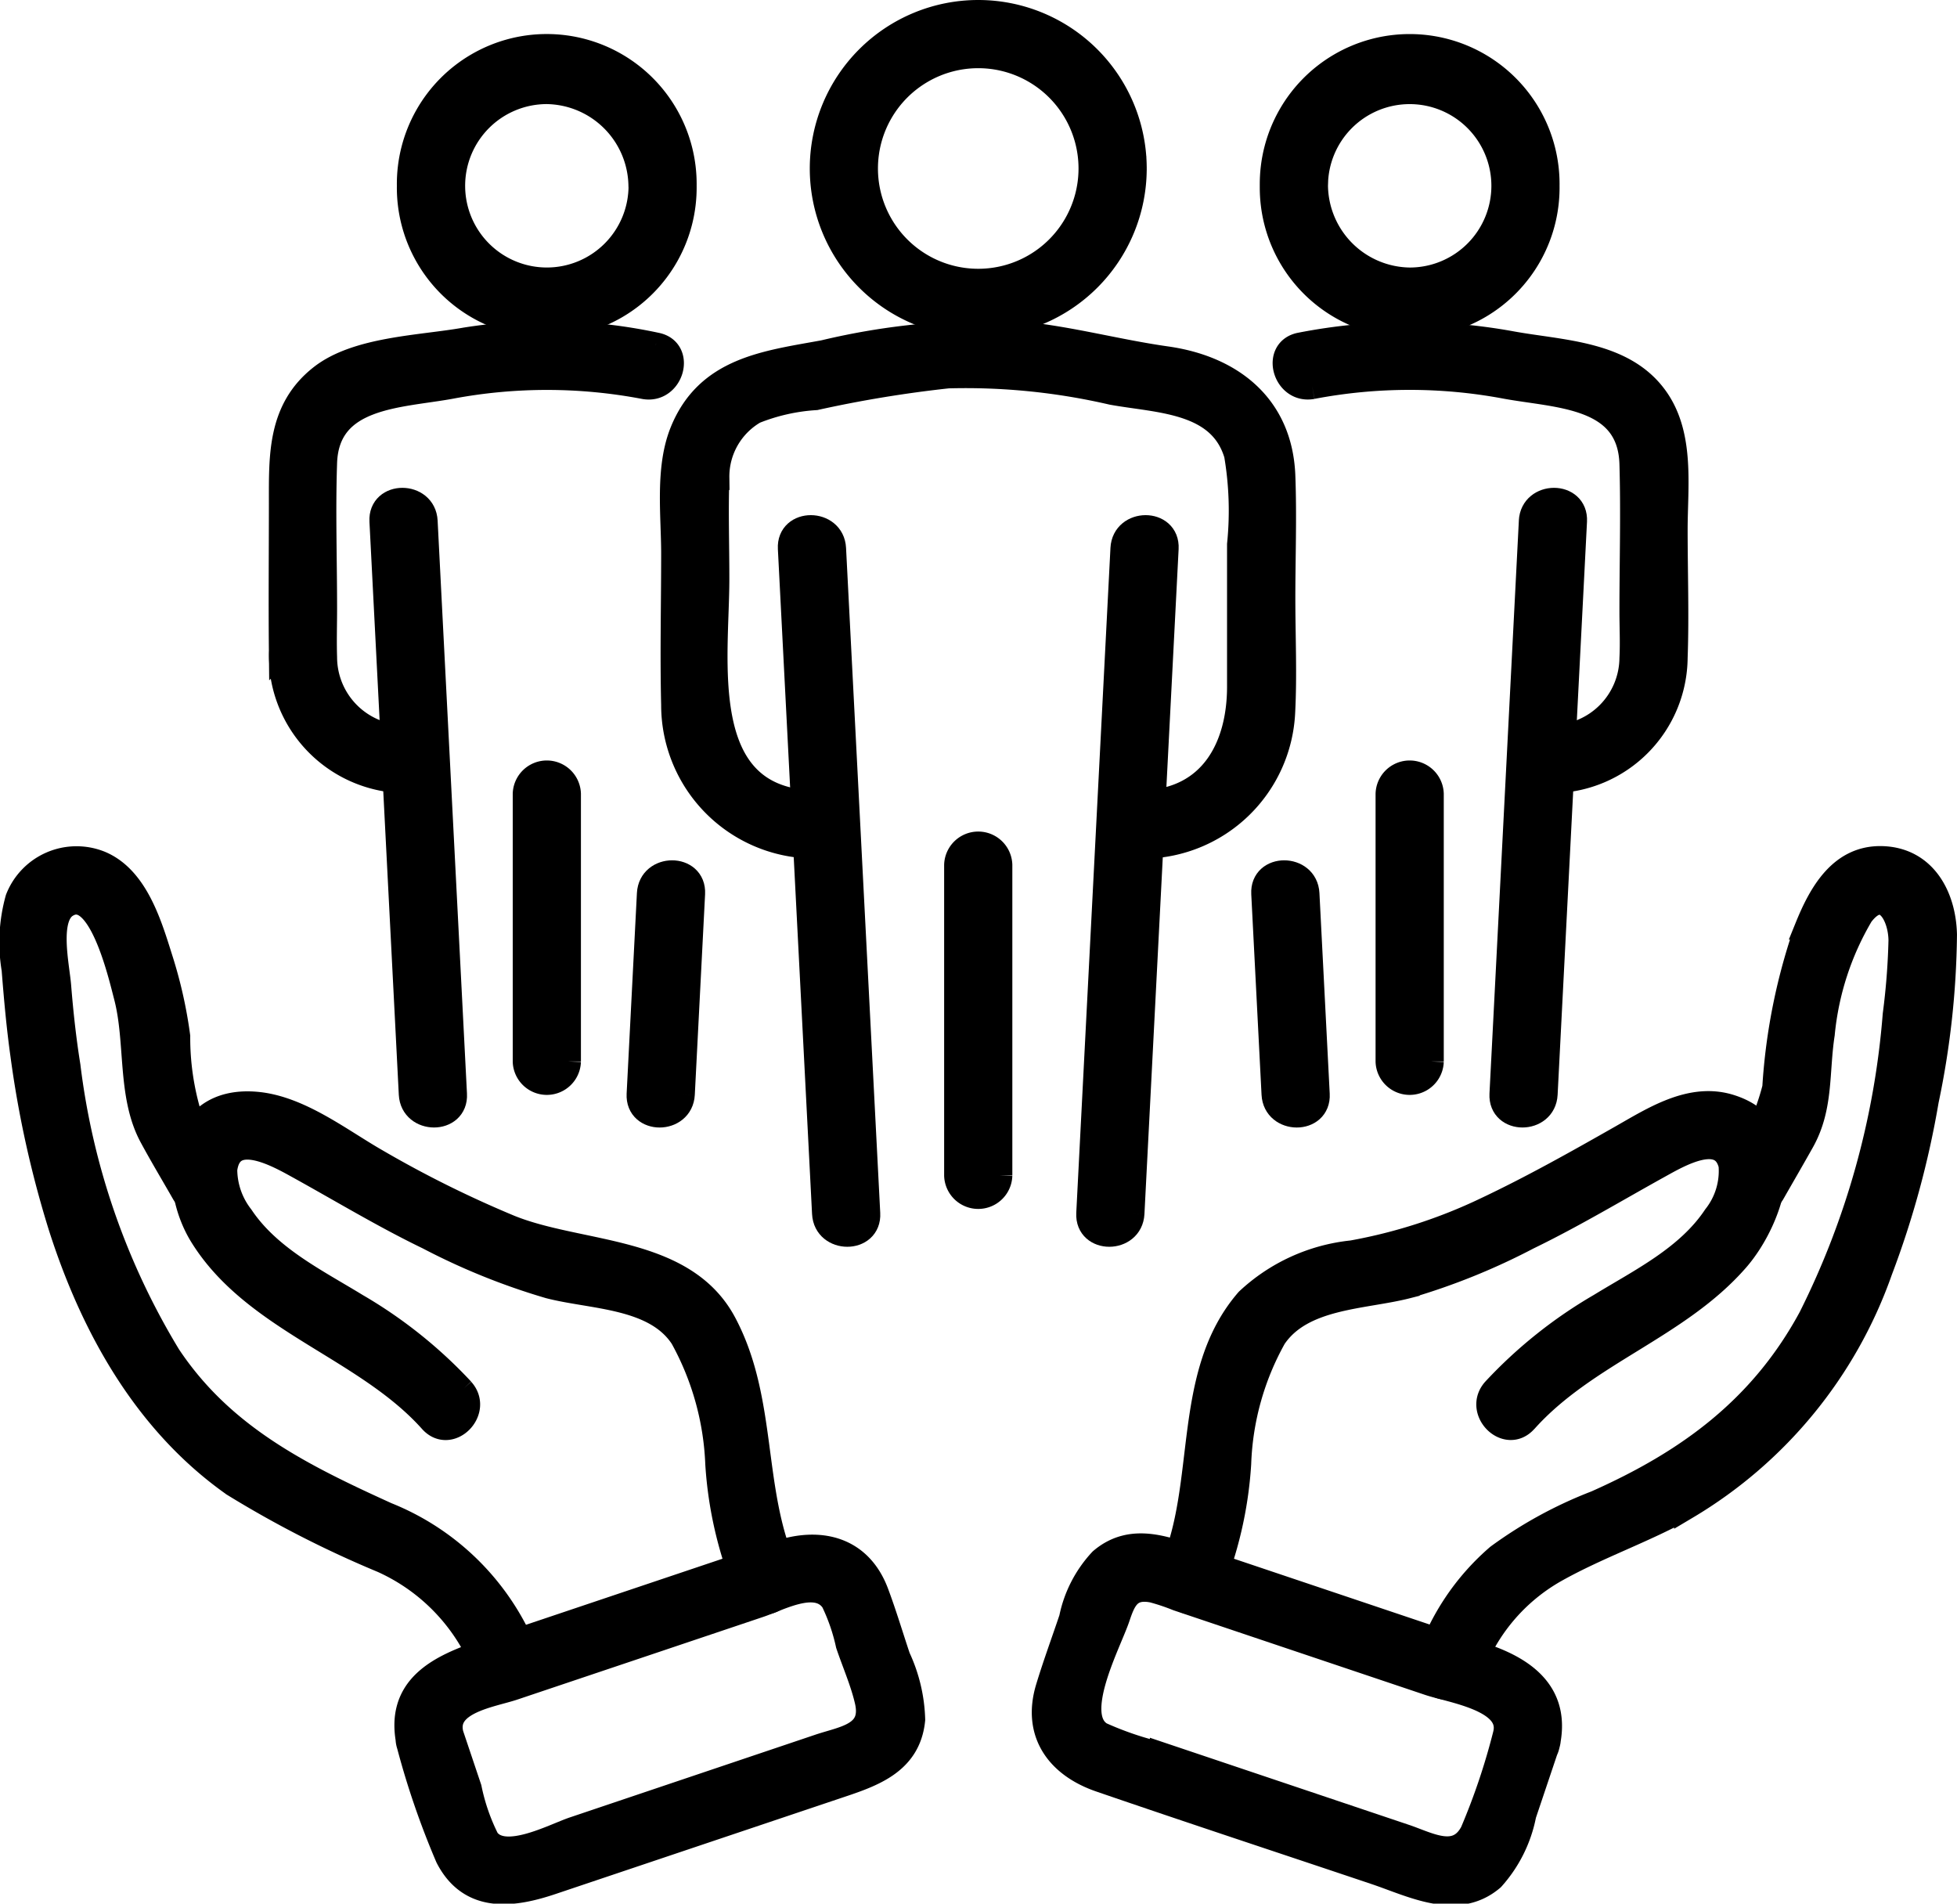 <svg xmlns="http://www.w3.org/2000/svg" width="78.596" height="76.444" viewBox="0 0 78.596 76.444">
  <g id="Gruppe_24" data-name="Gruppe 24" transform="translate(0.483 0.5)">
    <path id="Pfad_84" data-name="Pfad 84" d="M165.9,106.078l1.2-23.335q.086-1.685.173-3.37c.057-1.118-1.681-1.115-1.739,0l-1.2,23.335q-.086,1.685-.173,3.37c-.057,1.118,1.681,1.115,1.739,0" transform="translate(-120.92 -57.849)" stroke="#000" stroke-width="1"/>
    <path id="Pfad_85" data-name="Pfad 85" d="M118.659,79.373l1.2,23.335q.087,1.685.173,3.37c.057,1.113,1.8,1.12,1.739,0l-1.2-23.335q-.087-1.685-.173-3.37c-.057-1.113-1.8-1.12-1.739,0" transform="translate(-87.402 -57.849)" stroke="#000" stroke-width="1"/>
    <path id="Pfad_86" data-name="Pfad 86" d="M119.639,69.386a5.646,5.646,0,0,0,5.55-5.374c.079-1.521.007-3.062.007-4.585,0-1.633.062-3.278,0-4.91-.106-2.81-2.078-4.338-4.677-4.706-1.961-.277-3.882-.807-5.857-1a28.342,28.342,0,0,0-7.907.751c-2.328.426-4.674.672-5.687,3.2-.587,1.466-.342,3.329-.342,4.873,0,2.022-.05,4.052,0,6.074a5.667,5.667,0,0,0,5.557,5.671c1.119.043,1.117-1.7,0-1.739-4.745-.183-3.818-5.764-3.818-9,0-1.351-.045-2.71,0-4.061a3.021,3.021,0,0,1,1.512-2.654,7.882,7.882,0,0,1,2.452-.552,49.121,49.121,0,0,1,5.316-.874,26.069,26.069,0,0,1,6.587.662c1.865.341,4.351.3,5,2.495a13.434,13.434,0,0,1,.121,3.61v5.712c0,2.407-1.106,4.554-3.818,4.659-1.115.043-1.121,1.782,0,1.739" transform="translate(-74.156 -35.904)" stroke="#000" stroke-width="1"/>
    <path id="Pfad_87" data-name="Pfad 87" d="M134.321,6.266a4.527,4.527,0,1,1-9.055,0,4.527,4.527,0,0,1,9.055,0c.036,1.116,1.775,1.121,1.739,0a6.266,6.266,0,0,0-12.532,0,6.266,6.266,0,1,0,12.532,0c.036-1.119-1.7-1.118-1.739,0" transform="translate(-90.989)" stroke="#000" stroke-width="1"/>
    <path id="Pfad_88" data-name="Pfad 88" d="M145.754,140.083V127.611a.87.87,0,0,0-1.739,0v12.473a.87.87,0,0,0,1.739,0" transform="translate(-106.08 -93.378)" stroke="#000" stroke-width="1"/>
    <path id="Pfad_89" data-name="Pfad 89" d="M97.34,140.045q.207-4.028.413-8.055c.057-1.118-1.681-1.115-1.739,0q-.207,4.028-.413,8.055c-.057,1.118,1.681,1.115,1.739,0" transform="translate(-70.418 -96.605)" stroke="#000" stroke-width="1"/>
    <path id="Pfad_90" data-name="Pfad 90" d="M56.387,75.208q.515,10.039,1.029,20.077.075,1.467.15,2.935c.057,1.113,1.8,1.12,1.739,0q-.514-10.039-1.029-20.077-.075-1.467-.15-2.935c-.057-1.113-1.8-1.12-1.739,0" transform="translate(-41.533 -54.781)" stroke="#000" stroke-width="1"/>
    <path id="Pfad_91" data-name="Pfad 91" d="M56.07,49.37a20.87,20.87,0,0,0-7.652-.2c-1.772.318-4.339.352-5.786,1.491-1.662,1.308-1.6,3.157-1.6,5.049,0,1.978-.02,3.956,0,5.934a5.037,5.037,0,0,0,4.909,5.228c1.119.05,1.116-1.688,0-1.739a3.229,3.229,0,0,1-3.17-3.214c-.021-.652,0-1.309,0-1.961,0-1.948-.066-3.909,0-5.856.093-2.729,2.993-2.685,5.058-3.063a20.888,20.888,0,0,1,7.781.008c1.094.2,1.563-1.475.462-1.676" transform="translate(-30.216 -36.019)" stroke="#000" stroke-width="1"/>
    <path id="Pfad_92" data-name="Pfad 92" d="M69.885,10.993A3.781,3.781,0,1,1,66.1,7.212a3.833,3.833,0,0,1,3.781,3.781c.043,1.115,1.782,1.121,1.739,0a5.52,5.52,0,1,0-11.039,0,5.52,5.52,0,1,0,11.039,0c.043-1.119-1.7-1.117-1.739,0" transform="translate(-44.625 -4.032)" stroke="#000" stroke-width="1"/>
    <path id="Pfad_93" data-name="Pfad 93" d="M79.977,127.523V116.775a.87.87,0,0,0-1.739,0v10.748a.87.87,0,0,0,1.739,0" transform="translate(-57.629 -85.396)" stroke="#000" stroke-width="1"/>
    <path id="Pfad_94" data-name="Pfad 94" d="M193,140.045q-.207-4.028-.413-8.055c-.057-1.113-1.8-1.12-1.739,0q.207,4.028.413,8.055c.057,1.113,1.8,1.12,1.739,0" transform="translate(-140.579 -96.605)" stroke="#000" stroke-width="1"/>
    <path id="Pfad_95" data-name="Pfad 95" d="M228.334,75.208q-.515,10.039-1.029,20.077-.075,1.467-.151,2.935c-.057,1.118,1.681,1.115,1.738,0l1.03-20.077q.075-1.467.15-2.935c.057-1.118-1.681-1.115-1.739,0" transform="translate(-167.318 -54.781)" stroke="#000" stroke-width="1"/>
    <path id="Pfad_96" data-name="Pfad 96" d="M195.188,51.173a20.884,20.884,0,0,1,7.781-.008c2.1.384,4.977.336,5.057,3.11.057,1.971,0,3.951,0,5.923,0,.623.032,1.258,0,1.881a3.216,3.216,0,0,1-3.17,3.181.87.87,0,0,0,0,1.739,4.987,4.987,0,0,0,4.909-4.936c.061-1.713,0-3.438,0-5.152s.286-3.74-.753-5.235c-1.294-1.86-3.792-1.859-5.825-2.231a22.765,22.765,0,0,0-8.461.053c-1.1.2-.633,1.877.462,1.676" transform="translate(-142.97 -36.147)" stroke="#000" stroke-width="1"/>
    <path id="Pfad_97" data-name="Pfad 97" d="M192.136,10.994a5.52,5.52,0,1,0,11.039,0,5.52,5.52,0,1,0-11.039,0c-.043,1.119,1.7,1.117,1.739,0a3.781,3.781,0,1,1,3.781,3.781,3.833,3.833,0,0,1-3.781-3.781c-.043-1.115-1.782-1.121-1.739,0" transform="translate(-141.524 -4.032)" stroke="#000" stroke-width="1"/>
    <path id="Pfad_98" data-name="Pfad 98" d="M211.531,127.523V116.775a.87.87,0,0,0-1.739,0v10.748a.87.87,0,0,0,1.739,0" transform="translate(-154.53 -85.396)" stroke="#000" stroke-width="1"/>
    <path id="Pfad_99" data-name="Pfad 99" d="M190.767,179.073c2.426-2.715,6.126-3.754,8.5-6.478,1.424-1.636,2.63-5.227-.278-6.127-1.559-.483-3.054.488-4.349,1.224-1.792,1.019-3.57,2.019-5.433,2.9a21.117,21.117,0,0,1-5.385,1.74,7.215,7.215,0,0,0-4.192,1.91c-2.587,2.982-1.547,7.4-3.056,10.792-.451,1.013,1.047,1.9,1.5.877a15.787,15.787,0,0,0,1.193-5.107,11.172,11.172,0,0,1,1.418-5.078c1.126-1.67,3.592-1.607,5.35-2.059a26.333,26.333,0,0,0,4.854-1.961c1.8-.873,3.506-1.9,5.257-2.87.761-.42,2.537-1.472,2.89-.029a2.958,2.958,0,0,1-.63,2.073c-1.1,1.651-2.979,2.567-4.623,3.573a18.463,18.463,0,0,0-4.245,3.388c-.743.832.482,2.066,1.229,1.229" transform="translate(-130 -122.523)" stroke="#000" stroke-width="1"/>
    <path id="Pfad_100" data-name="Pfad 100" d="M217.4,161.687a7.57,7.57,0,0,1,3.488-4.154c1.687-.941,3.531-1.564,5.219-2.51a17.974,17.974,0,0,0,7.772-9.49,36.427,36.427,0,0,0,1.856-6.826,33.89,33.89,0,0,0,.731-6.663c-.034-1.524-.812-3.007-2.51-3.055-1.647-.046-2.456,1.412-3,2.753a23.692,23.692,0,0,0-1.309,6.448,9.57,9.57,0,0,1-1.6,3.368.87.87,0,0,0,1.5.877c.4-.7.807-1.4,1.2-2.1.767-1.375.576-2.784.811-4.3a11.56,11.56,0,0,1,1.557-4.788c.908-1.2,1.591-.011,1.6,1.03a27.925,27.925,0,0,1-.232,2.982,32.884,32.884,0,0,1-3.389,12.17c-1.966,3.635-4.907,5.788-8.622,7.437a16.973,16.973,0,0,0-3.935,2.149,9.539,9.539,0,0,0-2.822,4.208c-.395,1.048,1.285,1.5,1.676.462" transform="translate(-158.854 -95.012)" stroke="#000" stroke-width="1"/>
    <path id="Pfad_101" data-name="Pfad 101" d="M175.914,241.327a26.731,26.731,0,0,1-1.33,3.957c-.622,1.171-1.755.492-2.716.169l-9.738-3.274a13.185,13.185,0,0,1-2.47-.83c-1.258-.754.328-3.672.672-4.7.237-.705.465-1.28,1.425-1.087a8.6,8.6,0,0,1,.986.331l4.459,1.5,5.632,1.893c.915.308,3.4.65,3.08,2.036-.248,1.089,1.428,1.554,1.676.462.463-2.033-.873-3.025-2.56-3.592l-5.393-1.813-5.9-1.983c-1.343-.452-2.786-1.113-4.056-.033a4.818,4.818,0,0,0-1.2,2.331c-.312.929-.654,1.853-.938,2.791-.549,1.814.415,3.107,2.094,3.684,3.68,1.265,7.378,2.481,11.067,3.721,1.482.5,3.264,1.438,4.672.24a5.341,5.341,0,0,0,1.274-2.559l.937-2.786c.357-1.063-1.321-1.519-1.676-.462" transform="translate(-115.933 -172.202)" stroke="#000" stroke-width="1"/>
    <path id="Pfad_102" data-name="Pfad 102" d="M37.381,177.872a18.492,18.492,0,0,0-4.245-3.389c-1.644-1.006-3.518-1.921-4.623-3.573a3.113,3.113,0,0,1-.658-1.893c.207-1.66,2.109-.6,2.918-.152,1.752.966,3.455,2,5.257,2.871a26.54,26.54,0,0,0,4.853,1.961c1.74.451,4.254.379,5.35,2.059a11.423,11.423,0,0,1,1.418,5.078,15.8,15.8,0,0,0,1.193,5.107c.454,1.02,1.953.137,1.5-.877-1.405-3.157-.774-6.746-2.432-9.867-1.626-3.063-5.795-2.717-8.621-3.863a44.876,44.876,0,0,1-5.342-2.652c-1.472-.841-3.12-2.155-4.867-2.293-3.164-.25-3.433,3.2-2.148,5.279,2.121,3.423,6.574,4.478,9.215,7.433.747.836,1.973-.4,1.229-1.229" transform="translate(-19.309 -122.551)" stroke="#000" stroke-width="1"/>
    <path id="Pfad_103" data-name="Pfad 103" d="M20.742,161.233a10.021,10.021,0,0,0-5.7-5.89c-3.439-1.563-6.6-3.126-8.759-6.371a29.216,29.216,0,0,1-4.033-11.638c-.172-1.068-.288-2.141-.375-3.219-.065-.816-.512-2.739.3-3.243,1.356-.844,2.188,2.8,2.414,3.665.474,1.816.124,3.962,1.017,5.618.417.773.872,1.528,1.307,2.291a.87.87,0,0,0,1.5-.878c-.431-.756-.941-1.5-1.307-2.291a10.824,10.824,0,0,1-.449-3.14,18.078,18.078,0,0,0-.692-3.085c-.431-1.367-.978-3.268-2.435-3.869a2.535,2.535,0,0,0-3.3,1.431,6.522,6.522,0,0,0-.149,2.829c.091,1.149.192,2.294.352,3.436a41.769,41.769,0,0,0,1.522,6.884c1.289,4.039,3.422,7.874,6.945,10.359a42.677,42.677,0,0,0,5.982,3.06,7.885,7.885,0,0,1,4.182,4.513c.391,1.037,2.072.588,1.676-.462" transform="translate(0 -95.02)" stroke="#000" stroke-width="1"/>
    <path id="Pfad_104" data-name="Pfad 104" d="M60.289,241.932a32.634,32.634,0,0,0,1.547,4.491c.913,1.78,2.634,1.523,4.186,1l11.334-3.81c1.418-.477,2.981-.93,3.155-2.714a6.294,6.294,0,0,0-.591-2.494c-.29-.863-.551-1.743-.873-2.6-.676-1.791-2.282-2.149-3.938-1.592l-5.138,1.727-6.63,2.229c-1.808.608-3.586,1.409-3.051,3.757.248,1.091,1.925.629,1.676-.462-.3-1.3,1.636-1.551,2.51-1.845l4.972-1.671,4.9-1.648c.839-.282,2.324-1.12,2.97-.158a7.814,7.814,0,0,1,.6,1.741c.25.743.586,1.5.762,2.266.319,1.387-.954,1.5-1.94,1.836L66.9,245.3c-.807.271-2.811,1.363-3.489.412a8.236,8.236,0,0,1-.711-2.056l-.734-2.184c-.355-1.055-2.034-.6-1.676.462" transform="translate(-44.337 -172.345)" stroke="#000" stroke-width="1"/>
  </g>
</svg>
